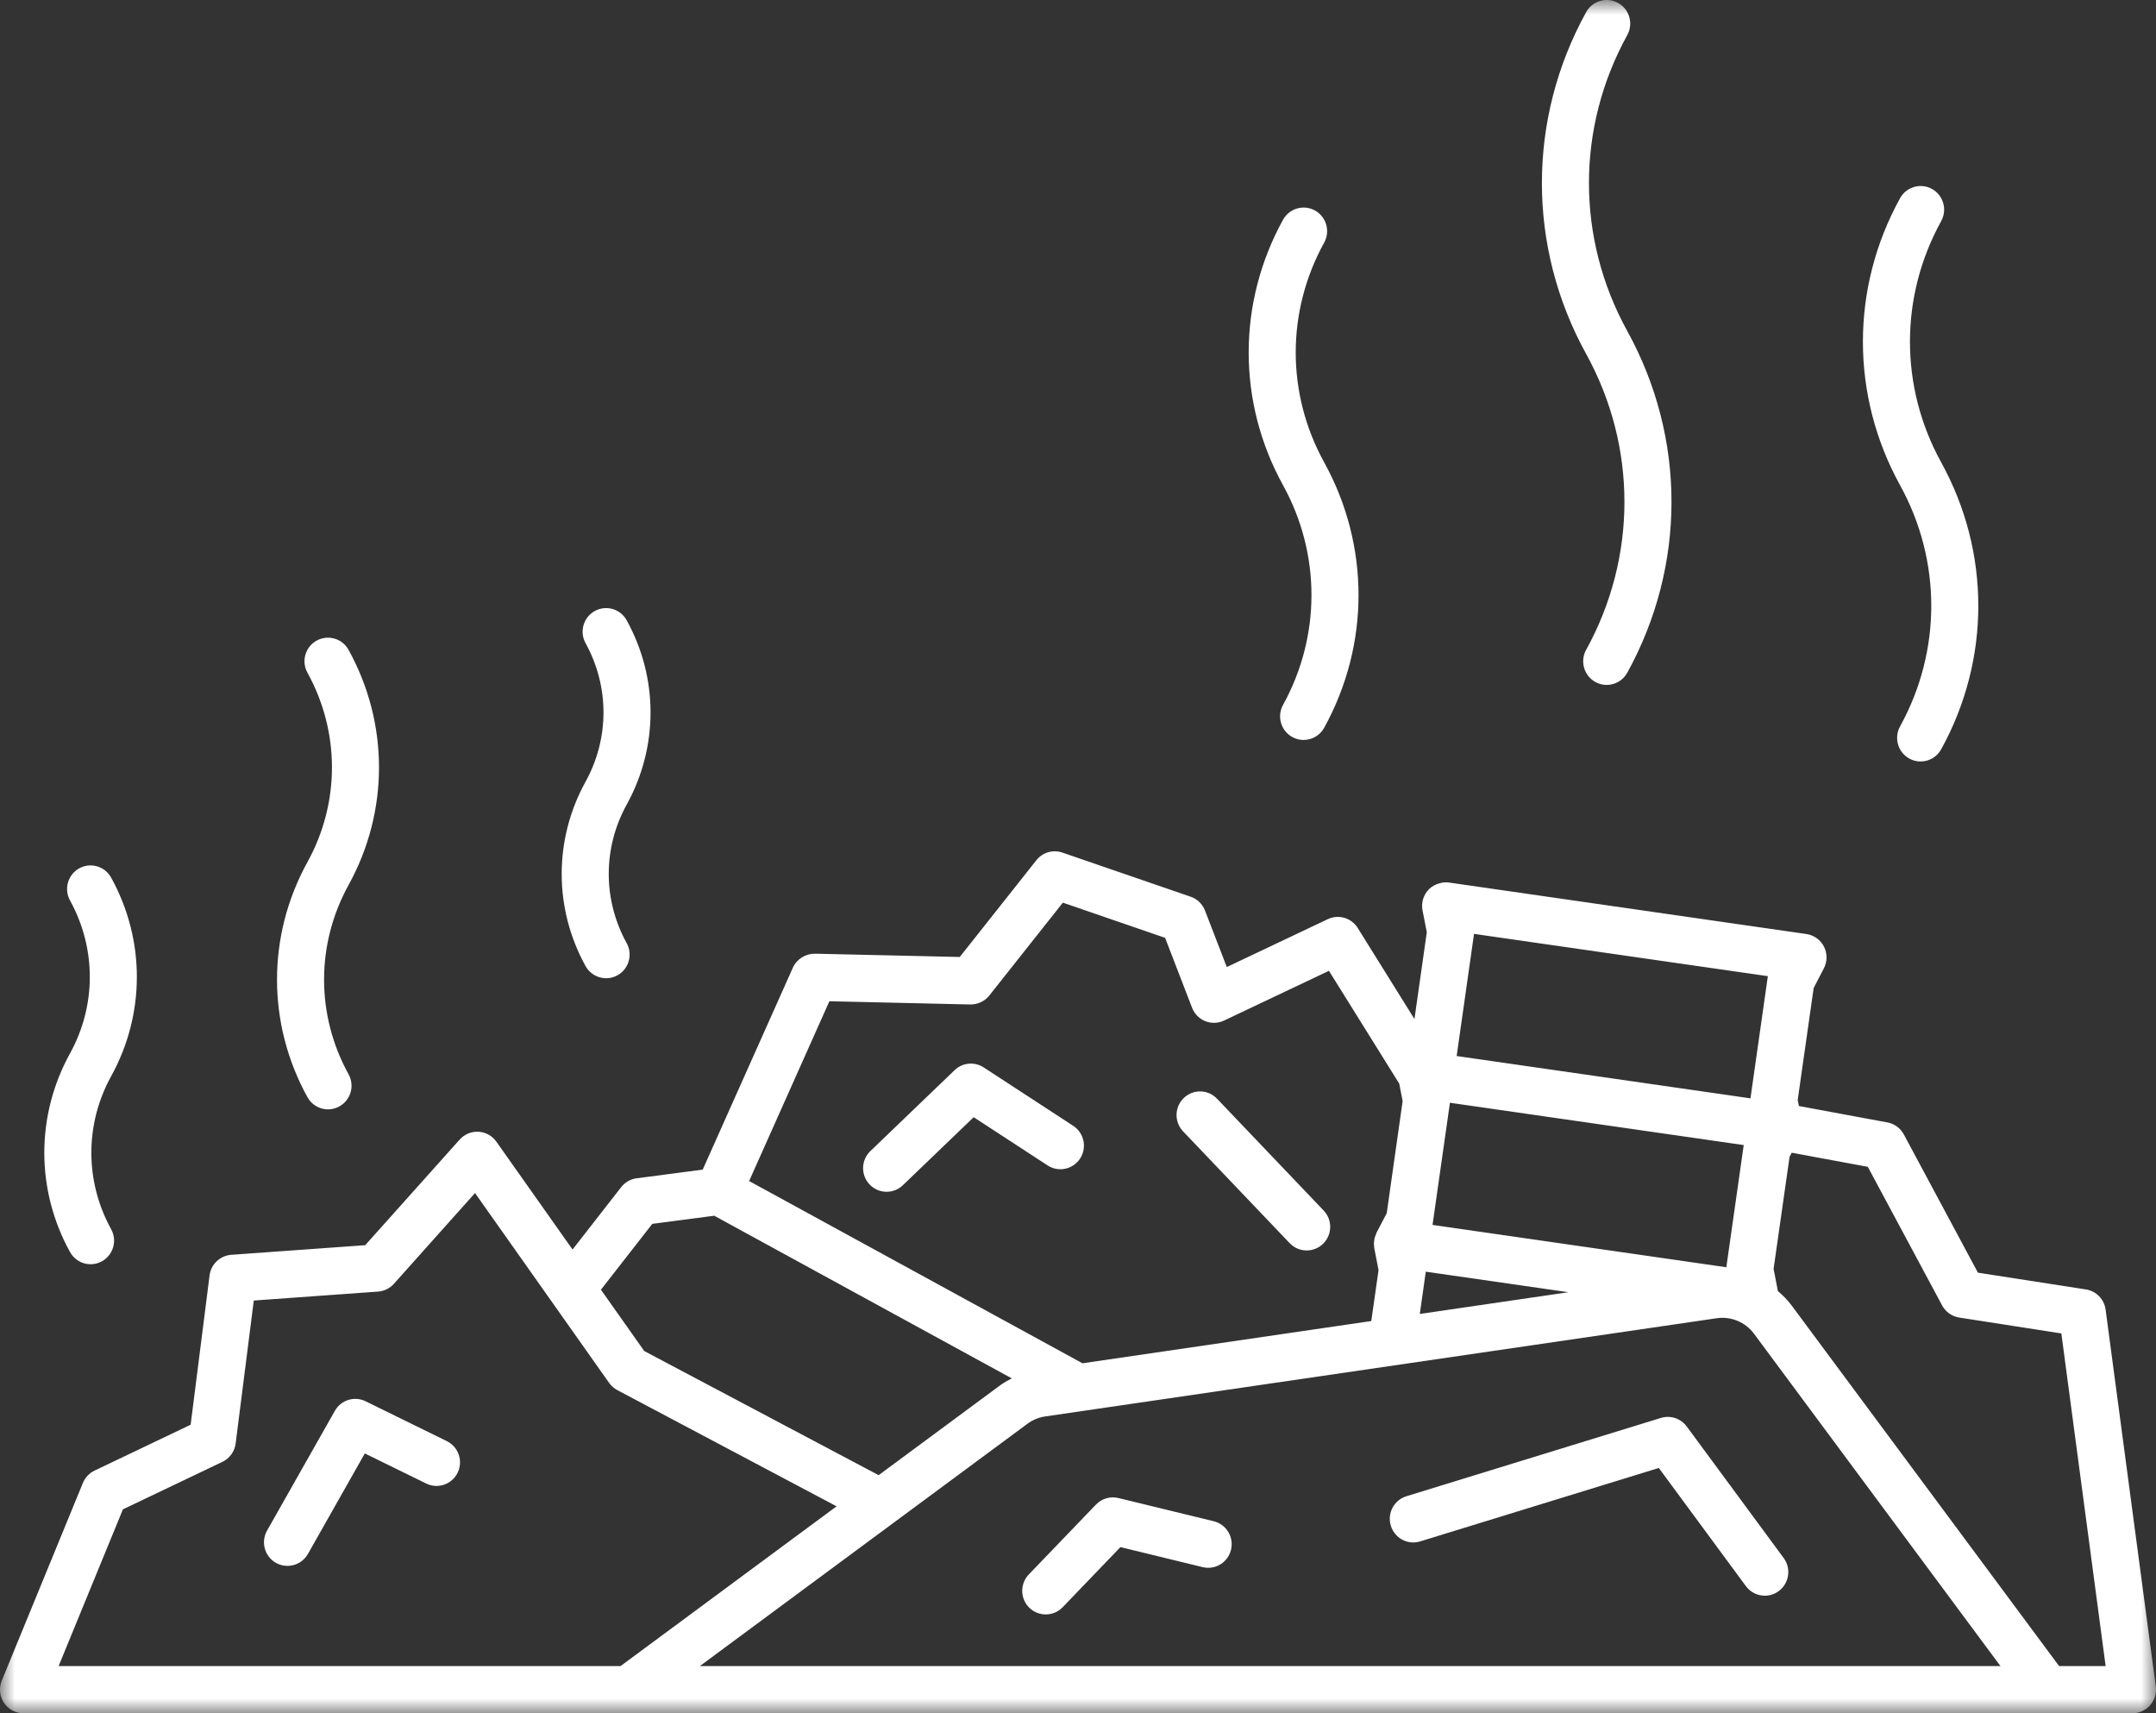 <?xml version="1.0" encoding="UTF-8"?>
<svg width="73px" height="58px" viewBox="0 0 73 58" version="1.1" xmlns="http://www.w3.org/2000/svg" xmlns:xlink="http://www.w3.org/1999/xlink">
    <rect x="0" y="0" width="73" height="58" fill="#333333" stroke="none"/>
    <!-- Generator: Sketch 63.1 (92452) - https://sketch.com -->
    <title>Group 3</title>
    <desc>Created with Sketch.</desc>
    <defs>
        <polygon id="path-1" points="0 0 73 0 73 58 0 58"></polygon>
    </defs>
    <g id="graficos" stroke="none" stroke-width="1" fill="none" fill-rule="evenodd">
        <g id="economia-circular" transform="translate(-67, -354)">
            <g id="Group-3" transform="translate(67, 354)">
                <mask id="mask-2" fill="white">
                    <use xlink:href="#path-1"></use>
                </mask>
                <g id="Clip-2"></g>
                <path d="M57.11,48.29 C56.909,48.018 56.559,47.902 56.237,48.002 L47.62,50.653 C47.199,50.783 46.963,51.23 47.092,51.652 C47.221,52.074 47.665,52.312 48.086,52.182 L56.166,49.696 L59.114,53.696 C59.27,53.908 59.511,54.02 59.755,54.02 C59.919,54.02 60.085,53.969 60.227,53.863 C60.581,53.601 60.655,53.1 60.394,52.745 L57.11,48.29 Z M41.095,51.499 L37.869,50.714 C37.595,50.647 37.306,50.731 37.109,50.935 L34.835,53.3 C34.53,53.617 34.538,54.123 34.855,54.431 C35.009,54.58 35.209,54.654 35.408,54.654 C35.616,54.654 35.824,54.573 35.98,54.411 L37.937,52.375 L40.72,53.053 C41.148,53.158 41.578,52.894 41.681,52.464 C41.785,52.036 41.522,51.603 41.095,51.499 L41.095,51.499 Z M30.019,40.346 C30.217,40.346 30.415,40.273 30.569,40.125 L32.968,37.821 L35.471,39.454 C35.84,39.694 36.333,39.589 36.572,39.219 C36.812,38.849 36.707,38.354 36.338,38.113 L33.307,36.136 C32.998,35.934 32.59,35.972 32.323,36.228 L29.469,38.969 C29.152,39.274 29.14,39.78 29.445,40.099 C29.6,40.264 29.81,40.346 30.019,40.346 L30.019,40.346 Z M43.668,42.086 C43.824,42.25 44.033,42.332 44.243,42.332 C44.441,42.332 44.639,42.259 44.794,42.111 C45.111,41.805 45.122,41.299 44.817,40.98 L41.207,37.195 C40.904,36.876 40.4,36.865 40.082,37.171 C39.765,37.476 39.754,37.982 40.058,38.301 L43.668,42.086 Z M15.495,49.856 C15.688,49.459 15.524,48.981 15.129,48.787 L12.379,47.438 C12.001,47.253 11.546,47.394 11.338,47.762 L9.042,51.817 C8.825,52.201 8.959,52.689 9.34,52.907 C9.465,52.978 9.6,53.011 9.733,53.011 C10.01,53.011 10.279,52.866 10.426,52.607 L12.352,49.204 L14.431,50.223 C14.826,50.417 15.302,50.252 15.495,49.856 L15.495,49.856 Z M19.826,32.705 C19.972,32.968 20.243,33.117 20.523,33.117 C20.654,33.117 20.786,33.085 20.908,33.017 C21.292,32.803 21.432,32.316 21.219,31.93 C20.409,30.461 20.409,28.707 21.219,27.239 C22.296,25.285 22.296,22.952 21.218,20.998 C21.006,20.612 20.522,20.472 20.137,20.686 C19.753,20.9 19.613,21.386 19.826,21.772 C20.636,23.242 20.636,24.995 19.826,26.464 C18.749,28.418 18.749,30.751 19.826,32.705 L19.826,32.705 Z M2.371,42.387 C2.516,42.65 2.788,42.799 3.068,42.799 C3.198,42.799 3.33,42.767 3.452,42.699 C3.837,42.485 3.976,41.998 3.763,41.612 C2.87,39.992 2.87,38.056 3.763,36.435 C4.924,34.33 4.924,31.816 3.763,29.71 C3.55,29.324 3.066,29.184 2.681,29.397 C2.297,29.612 2.158,30.098 2.371,30.484 C3.264,32.105 3.264,34.041 2.371,35.661 C1.21,37.767 1.21,40.281 2.371,42.387 L2.371,42.387 Z M10.41,37.144 C10.555,37.407 10.826,37.556 11.107,37.556 C11.237,37.556 11.369,37.523 11.491,37.455 C11.876,37.242 12.016,36.755 11.803,36.369 C10.696,34.362 10.696,31.966 11.803,29.959 C13.176,27.467 13.176,24.491 11.802,22 C11.589,21.614 11.105,21.474 10.72,21.688 C10.335,21.902 10.196,22.388 10.41,22.774 C11.516,24.781 11.516,27.178 10.41,29.184 C9.036,31.676 9.036,34.652 10.41,37.144 L10.41,37.144 Z M43.442,23.864 C43.229,24.25 43.369,24.736 43.754,24.95 C43.875,25.018 44.008,25.05 44.138,25.05 C44.418,25.05 44.69,24.902 44.835,24.638 C46.386,21.824 46.386,18.465 44.835,15.651 C43.551,13.322 43.551,10.542 44.835,8.213 C45.048,7.827 44.909,7.34 44.524,7.126 C44.14,6.913 43.656,7.053 43.443,7.438 C41.891,10.253 41.891,13.612 43.442,16.426 C44.726,18.754 44.726,21.535 43.442,23.864 L43.442,23.864 Z M64.334,24.592 C64.121,24.979 64.261,25.465 64.645,25.679 C64.767,25.747 64.899,25.779 65.029,25.779 C65.31,25.779 65.581,25.63 65.726,25.367 C67.403,22.325 67.403,18.693 65.726,15.651 C64.317,13.094 64.317,10.041 65.727,7.484 C65.94,7.098 65.8,6.612 65.416,6.397 C65.031,6.184 64.548,6.324 64.334,6.71 C62.657,9.752 62.657,13.384 64.334,16.426 C65.743,18.983 65.743,22.036 64.334,24.592 L64.334,24.592 Z M54.016,23.087 C54.138,23.155 54.27,23.187 54.401,23.187 C54.681,23.187 54.952,23.038 55.098,22.774 C57.094,19.153 57.094,14.828 55.098,11.206 C53.368,8.069 53.368,4.323 55.098,1.187 C55.311,0.8 55.172,0.314 54.787,0.1 C54.403,-0.114 53.918,0.026 53.705,0.412 C51.708,4.034 51.708,8.359 53.705,11.981 C55.434,15.118 55.434,18.863 53.705,22 C53.492,22.386 53.631,22.873 54.016,23.087 L54.016,23.087 Z M22.086,41.432 L20.347,43.661 L21.813,45.737 L29.75,49.94 L33.845,46.912 C33.974,46.816 34.114,46.736 34.257,46.663 L24.184,41.157 L22.086,41.432 Z M48.073,44.482 L53.105,43.746 L48.275,43.051 C48.274,43.064 48.272,43.078 48.27,43.092 L48.073,44.482 Z M49.092,37.332 L49.088,37.368 L48.509,41.434 C48.507,41.445 48.505,41.457 48.504,41.468 L49.444,41.603 L58.453,42.901 C58.454,42.889 58.455,42.877 58.457,42.865 L59.035,38.804 C59.037,38.791 59.04,38.779 59.042,38.765 L49.092,37.332 Z M28.082,33.896 L25.365,39.982 L36.651,46.152 L46.43,44.722 L46.676,42.999 L46.532,42.257 C46.526,42.231 46.528,42.206 46.526,42.18 C46.523,42.148 46.518,42.116 46.519,42.084 C46.52,42.051 46.526,42.02 46.531,41.988 C46.535,41.957 46.538,41.927 46.546,41.897 C46.555,41.865 46.568,41.835 46.581,41.804 C46.59,41.78 46.596,41.756 46.607,41.733 L46.953,41.072 L47.492,37.276 L47.377,36.685 L44.997,32.866 L41.444,34.55 C41.245,34.645 41.015,34.652 40.81,34.57 C40.604,34.488 40.442,34.324 40.362,34.116 L39.449,31.749 L35.987,30.558 L33.496,33.703 C33.341,33.898 33.099,34.008 32.856,34.005 L28.082,33.896 Z M21.012,56.402 L28.326,50.994 L20.903,47.061 C20.793,47.003 20.697,46.919 20.625,46.817 L16.084,40.389 L13.336,43.462 C13.198,43.616 13.006,43.71 12.801,43.725 L8.593,44.028 L7.979,48.867 C7.945,49.137 7.776,49.371 7.532,49.488 L4.162,51.097 L1.985,56.402 L10.413,56.402 L18.034,56.402 L21.012,56.402 Z M67.733,56.402 L59.389,45.152 C59.095,44.757 58.612,44.556 58.126,44.627 L35.388,47.952 C35.171,47.984 34.964,48.069 34.789,48.199 L23.697,56.402 L38.536,56.402 L43.198,56.402 L52.073,56.402 L63.851,56.402 L67.733,56.402 Z M65.758,44.193 L63.242,39.501 L60.665,39.024 L60.592,39.166 L60.052,42.957 L60.195,43.693 C60.196,43.698 60.196,43.702 60.196,43.707 C60.368,43.851 60.527,44.012 60.665,44.198 L69.719,56.402 L71.295,56.402 L69.795,45.141 L66.337,44.604 C66.091,44.565 65.876,44.414 65.758,44.193 L65.758,44.193 Z M49.904,31.65 L49.326,35.716 C49.325,35.727 49.323,35.739 49.32,35.75 L56.572,36.794 L59.27,37.183 C59.271,37.171 59.272,37.159 59.274,37.147 L59.852,33.086 C59.854,33.074 59.856,33.06 59.859,33.047 L49.909,31.615 C49.908,31.626 49.906,31.638 49.904,31.65 L49.904,31.65 Z M48.369,30.118 C48.477,30.005 48.614,29.933 48.76,29.897 C48.857,29.873 48.958,29.863 49.06,29.877 L61.162,31.62 C61.418,31.657 61.639,31.815 61.757,32.046 C61.875,32.277 61.874,32.55 61.755,32.78 L61.409,33.448 L60.868,37.24 L60.909,37.443 L63.906,37.998 C64.143,38.042 64.347,38.191 64.462,38.405 L66.971,43.085 L70.627,43.652 C70.975,43.706 71.247,43.984 71.294,44.336 L72.993,57.095 C73.023,57.323 72.954,57.554 72.802,57.728 C72.652,57.901 72.433,58 72.204,58 L69.319,58 L65.995,58 L65.405,58 L55.2,58 L42.646,58 L41.752,58 L21.274,58 L16.805,58 L8.779,58 L0.796,58 C0.53,58 0.282,57.868 0.134,57.646 C-0.013,57.424 -0.041,57.143 0.06,56.896 L2.807,50.203 C2.883,50.019 3.023,49.871 3.202,49.785 L6.455,48.232 L7.096,43.176 C7.144,42.799 7.451,42.508 7.829,42.48 L12.366,42.154 L15.565,38.578 C15.727,38.397 15.96,38.3 16.202,38.314 C16.444,38.327 16.666,38.451 16.806,38.649 L19.386,42.301 L21.033,40.189 C21.162,40.024 21.35,39.916 21.557,39.889 L23.793,39.596 L26.846,32.759 C26.977,32.465 27.286,32.282 27.59,32.286 L32.497,32.397 L35.091,29.121 C35.3,28.857 35.652,28.753 35.971,28.863 L40.315,30.357 C40.537,30.433 40.715,30.605 40.799,30.824 L41.538,32.738 L44.957,31.117 C45.321,30.944 45.757,31.072 45.971,31.415 L47.892,34.498 L48.31,31.558 L48.166,30.822 C48.116,30.568 48.192,30.306 48.369,30.118 L48.369,30.118 Z" id="Fill-1" fill="#FFFFFF" mask="url(#mask-2)"></path>
            </g>
        </g>
    </g>
</svg>